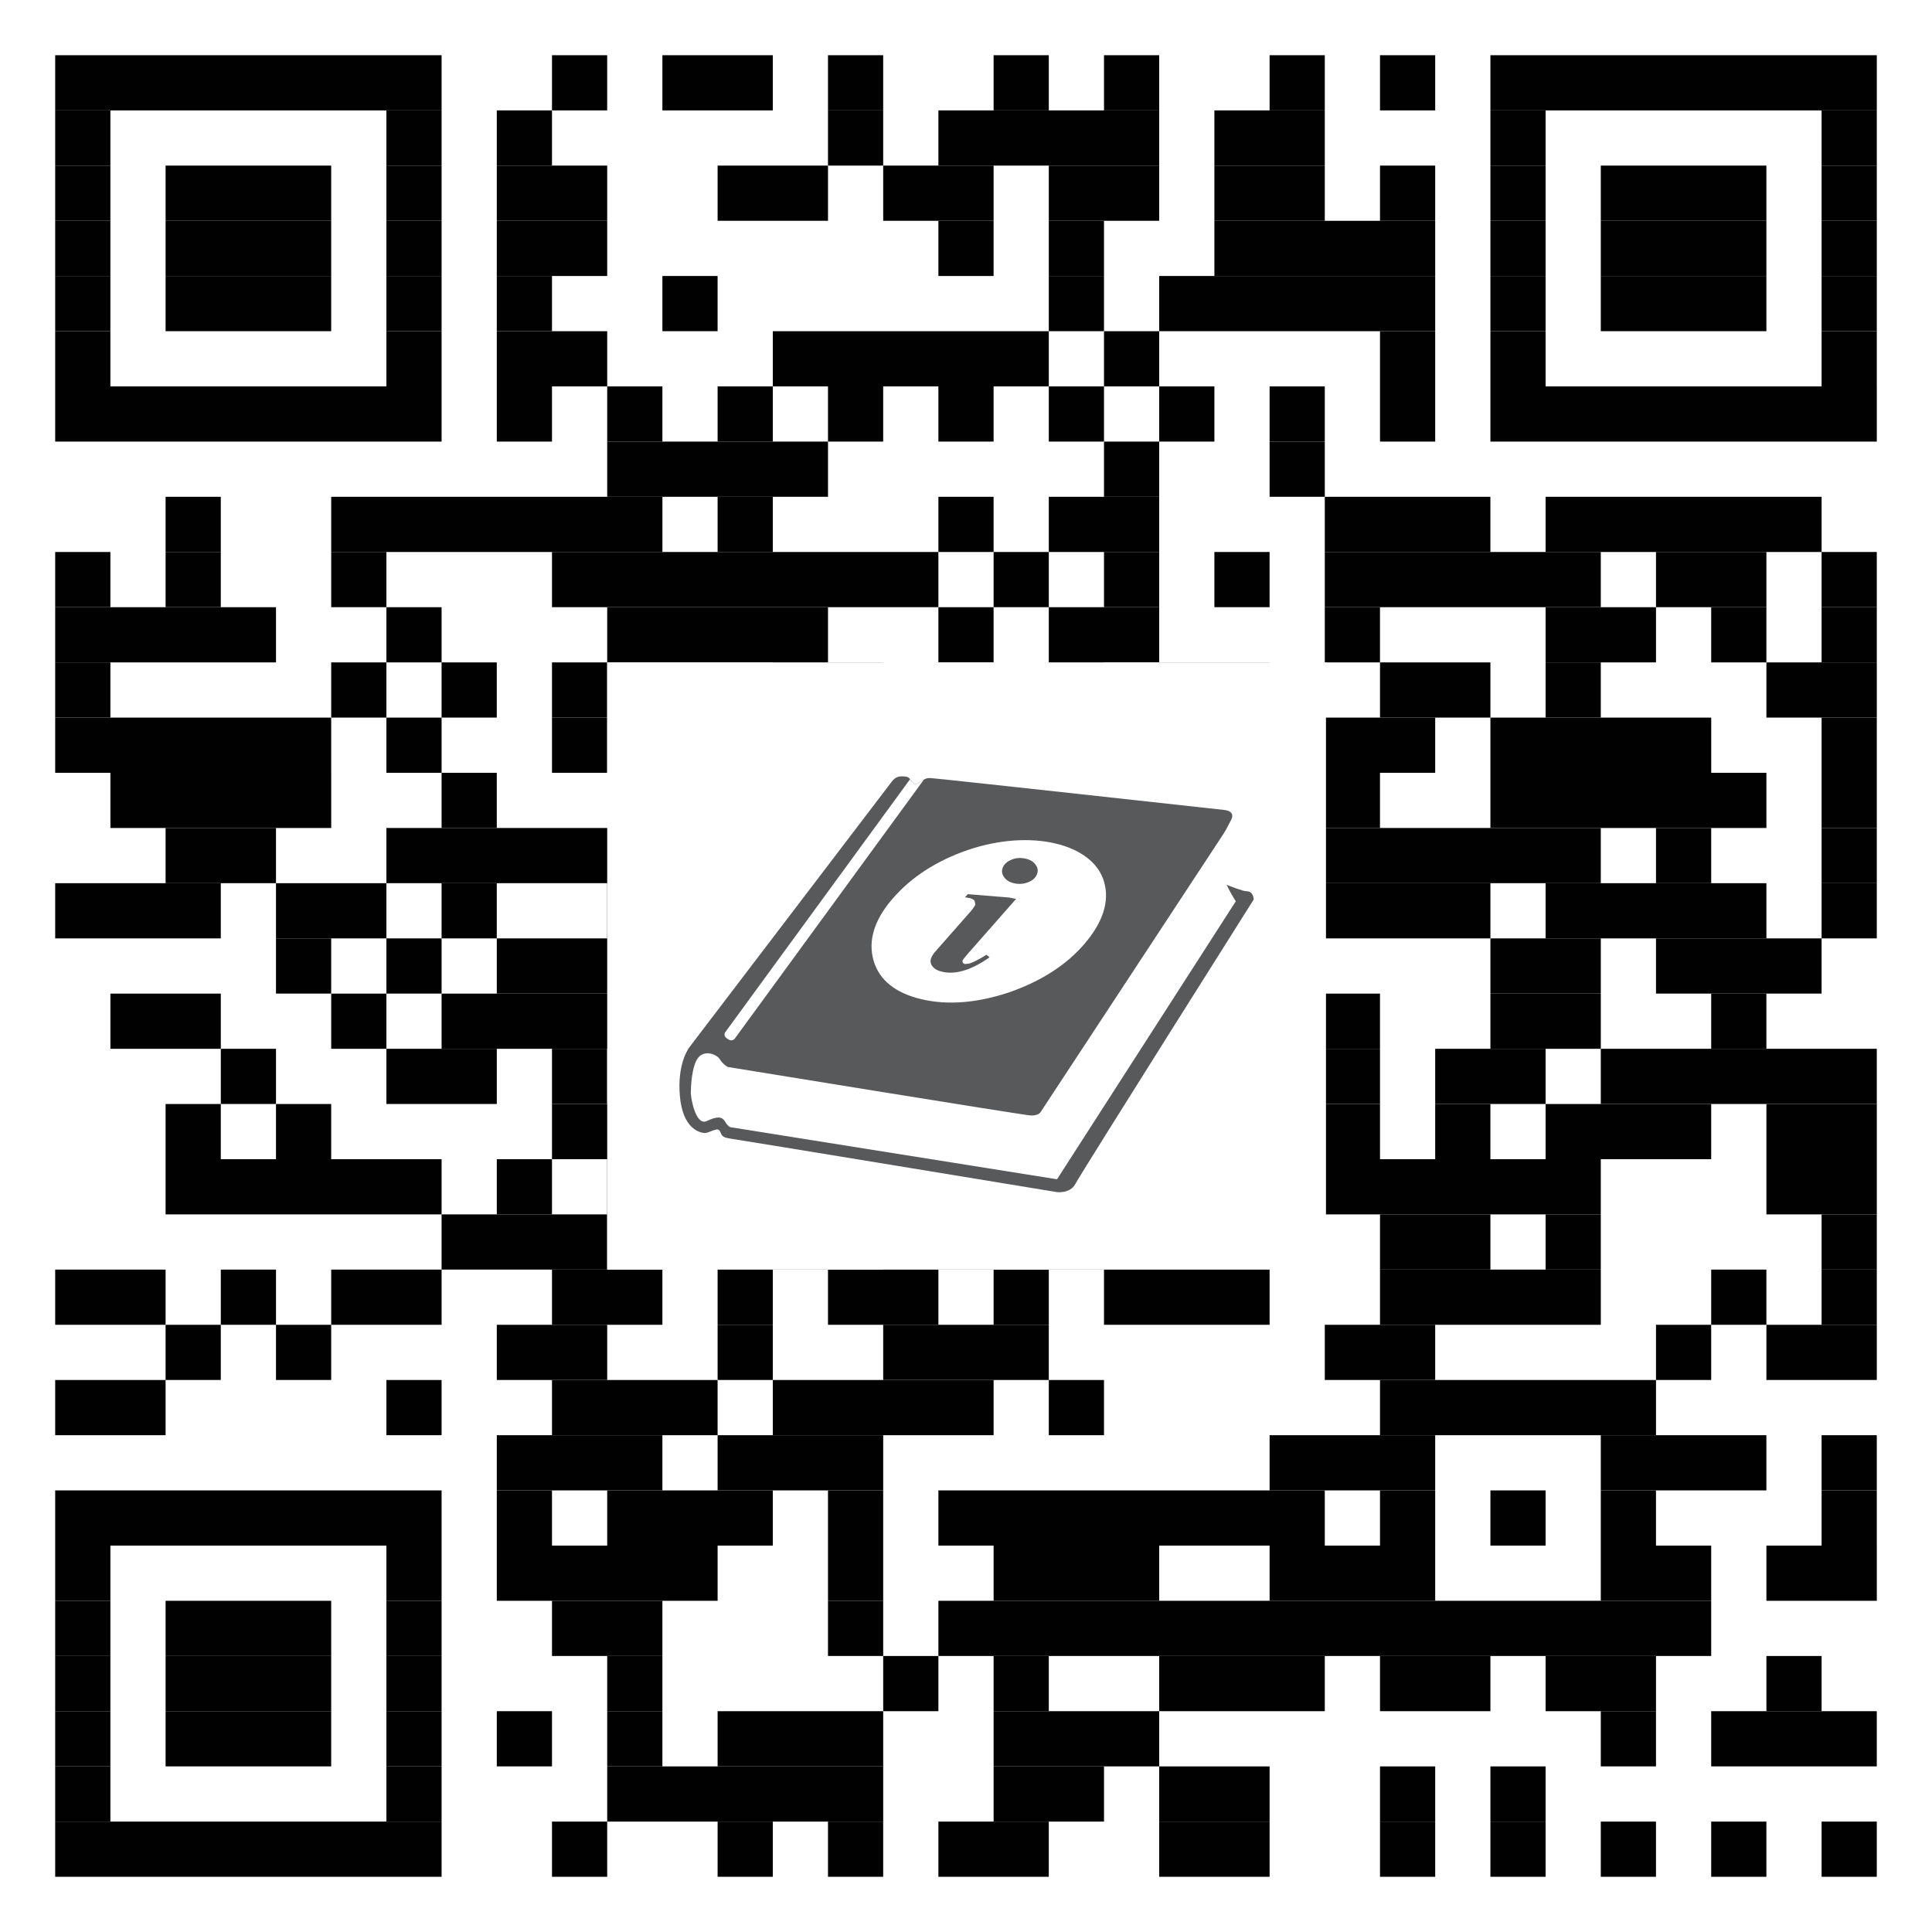<?xml version="1.0" encoding="UTF-8"?>
<svg xmlns="http://www.w3.org/2000/svg" width="1.25in" height="1.25in" version="1.1" viewBox="0 0 90 90">
  <defs>
    <style>
      .cls-1 {
        fill: #fff;
      }

      .cls-2 {
        fill: #010101;
      }

      .cls-3 {
        fill: #58595b;
      }
    </style>
  </defs>
  <!-- Generator: Adobe Illustrator 28.6.0, SVG Export Plug-In . SVG Version: 1.2.0 Build 709)  -->
  <g>
    <g id="Layer_1">
      <g>
        <rect class="cls-1" x="0" width="90" height="90"/>
        <rect class="cls-2" x="2.571" y="84.857" width="18" height="2.571"/>
        <rect class="cls-2" x="25.714" y="84.857" width="2.571" height="2.571"/>
        <rect class="cls-2" x="33.429" y="84.857" width="2.571" height="2.571"/>
        <rect class="cls-2" x="38.571" y="84.857" width="2.571" height="2.571"/>
        <rect class="cls-2" x="43.714" y="84.857" width="5.143" height="2.571"/>
        <rect class="cls-2" x="54" y="84.857" width="5.143" height="2.571"/>
        <rect class="cls-2" x="64.286" y="84.857" width="2.571" height="2.571"/>
        <rect class="cls-2" x="69.429" y="84.857" width="2.571" height="2.571"/>
        <rect class="cls-2" x="74.571" y="84.857" width="2.571" height="2.571"/>
        <rect class="cls-2" x="79.714" y="84.857" width="2.571" height="2.571"/>
        <rect class="cls-2" x="84.857" y="84.857" width="2.571" height="2.571"/>
        <rect class="cls-2" x="2.571" y="82.286" width="2.571" height="2.571"/>
        <rect class="cls-2" x="18" y="82.286" width="2.571" height="2.571"/>
        <rect class="cls-2" x="28.286" y="82.286" width="12.857" height="2.571"/>
        <rect class="cls-2" x="46.286" y="82.286" width="5.143" height="2.571"/>
        <rect class="cls-2" x="54" y="82.286" width="5.143" height="2.571"/>
        <rect class="cls-2" x="64.286" y="82.286" width="2.571" height="2.571"/>
        <rect class="cls-2" x="69.429" y="82.286" width="2.571" height="2.571"/>
        <rect class="cls-2" x="2.571" y="79.714" width="2.571" height="2.571"/>
        <rect class="cls-2" x="7.714" y="79.714" width="7.714" height="2.571"/>
        <rect class="cls-2" x="18" y="79.714" width="2.571" height="2.571"/>
        <rect class="cls-2" x="23.143" y="79.714" width="2.571" height="2.571"/>
        <rect class="cls-2" x="28.286" y="79.714" width="2.571" height="2.571"/>
        <rect class="cls-2" x="33.429" y="79.714" width="7.714" height="2.571"/>
        <rect class="cls-2" x="46.286" y="79.714" width="7.714" height="2.571"/>
        <rect class="cls-2" x="74.571" y="79.714" width="2.571" height="2.571"/>
        <rect class="cls-2" x="79.714" y="79.714" width="7.714" height="2.571"/>
        <rect class="cls-2" x="2.571" y="77.143" width="2.571" height="2.571"/>
        <rect class="cls-2" x="7.714" y="77.143" width="7.714" height="2.571"/>
        <rect class="cls-2" x="18" y="77.143" width="2.571" height="2.571"/>
        <rect class="cls-2" x="28.286" y="77.143" width="2.571" height="2.571"/>
        <rect class="cls-2" x="41.143" y="77.143" width="2.571" height="2.571"/>
        <rect class="cls-2" x="46.286" y="77.143" width="2.571" height="2.571"/>
        <rect class="cls-2" x="54" y="77.143" width="7.714" height="2.571"/>
        <rect class="cls-2" x="64.286" y="77.143" width="5.143" height="2.571"/>
        <rect class="cls-2" x="72" y="77.143" width="5.143" height="2.571"/>
        <rect class="cls-2" x="82.286" y="77.143" width="2.571" height="2.571"/>
        <rect class="cls-2" x="2.571" y="74.571" width="2.571" height="2.571"/>
        <rect class="cls-2" x="7.714" y="74.571" width="7.714" height="2.571"/>
        <rect class="cls-2" x="18" y="74.571" width="2.571" height="2.571"/>
        <rect class="cls-2" x="25.714" y="74.571" width="5.143" height="2.571"/>
        <rect class="cls-2" x="38.571" y="74.571" width="2.571" height="2.571"/>
        <rect class="cls-2" x="43.714" y="74.571" width="36" height="2.571"/>
        <rect class="cls-2" x="2.571" y="72" width="2.571" height="2.571"/>
        <rect class="cls-2" x="18" y="72" width="2.571" height="2.571"/>
        <rect class="cls-2" x="23.143" y="72" width="10.286" height="2.571"/>
        <rect class="cls-2" x="38.571" y="72" width="2.571" height="2.571"/>
        <rect class="cls-2" x="46.286" y="72" width="7.714" height="2.571"/>
        <rect class="cls-2" x="59.143" y="72" width="7.714" height="2.571"/>
        <rect class="cls-2" x="74.571" y="72" width="5.143" height="2.571"/>
        <rect class="cls-2" x="82.286" y="72" width="5.143" height="2.571"/>
        <rect class="cls-2" x="2.571" y="69.429" width="18" height="2.571"/>
        <rect class="cls-2" x="23.143" y="69.429" width="2.571" height="2.571"/>
        <rect class="cls-2" x="28.286" y="69.429" width="7.714" height="2.571"/>
        <rect class="cls-2" x="38.571" y="69.429" width="2.571" height="2.571"/>
        <rect class="cls-2" x="43.714" y="69.429" width="18" height="2.571"/>
        <rect class="cls-2" x="64.286" y="69.429" width="2.571" height="2.571"/>
        <rect class="cls-2" x="69.429" y="69.429" width="2.571" height="2.571"/>
        <rect class="cls-2" x="74.571" y="69.429" width="2.571" height="2.571"/>
        <rect class="cls-2" x="84.857" y="69.429" width="2.571" height="2.571"/>
        <rect class="cls-2" x="23.143" y="66.857" width="7.714" height="2.571"/>
        <rect class="cls-2" x="33.429" y="66.857" width="7.714" height="2.571"/>
        <rect class="cls-2" x="59.143" y="66.857" width="7.714" height="2.571"/>
        <rect class="cls-2" x="74.571" y="66.857" width="7.714" height="2.571"/>
        <rect class="cls-2" x="84.857" y="66.857" width="2.571" height="2.571"/>
        <rect class="cls-2" x="2.571" y="64.286" width="5.143" height="2.571"/>
        <rect class="cls-2" x="18" y="64.286" width="2.571" height="2.571"/>
        <rect class="cls-2" x="25.714" y="64.286" width="7.714" height="2.571"/>
        <rect class="cls-2" x="36" y="64.286" width="10.286" height="2.571"/>
        <rect class="cls-2" x="48.857" y="64.286" width="2.571" height="2.571"/>
        <rect class="cls-2" x="64.286" y="64.286" width="12.857" height="2.571"/>
        <rect class="cls-2" x="7.714" y="61.714" width="2.571" height="2.571"/>
        <rect class="cls-2" x="12.857" y="61.714" width="2.571" height="2.571"/>
        <rect class="cls-2" x="23.143" y="61.714" width="5.143" height="2.571"/>
        <rect class="cls-2" x="33.429" y="61.714" width="2.571" height="2.571"/>
        <rect class="cls-2" x="41.143" y="61.714" width="7.714" height="2.571"/>
        <rect class="cls-2" x="61.714" y="61.714" width="5.143" height="2.571"/>
        <rect class="cls-2" x="77.143" y="61.714" width="2.571" height="2.571"/>
        <rect class="cls-2" x="82.286" y="61.714" width="5.143" height="2.571"/>
        <rect class="cls-2" x="2.571" y="59.143" width="5.143" height="2.571"/>
        <rect class="cls-2" x="10.286" y="59.143" width="2.571" height="2.571"/>
        <rect class="cls-2" x="15.429" y="59.143" width="5.143" height="2.571"/>
        <rect class="cls-2" x="25.714" y="59.143" width="5.143" height="2.571"/>
        <rect class="cls-2" x="33.429" y="59.143" width="2.571" height="2.571"/>
        <rect class="cls-2" x="38.571" y="59.143" width="5.143" height="2.571"/>
        <rect class="cls-2" x="46.286" y="59.143" width="2.571" height="2.571"/>
        <rect class="cls-2" x="51.429" y="59.143" width="7.714" height="2.571"/>
        <rect class="cls-2" x="64.286" y="59.143" width="10.286" height="2.571"/>
        <rect class="cls-2" x="79.714" y="59.143" width="2.571" height="2.571"/>
        <rect class="cls-2" x="84.857" y="59.143" width="2.571" height="2.571"/>
        <rect class="cls-2" x="20.571" y="56.571" width="7.714" height="2.571"/>
        <rect class="cls-2" x="33.429" y="56.571" width="5.143" height="2.571"/>
        <rect class="cls-2" x="41.143" y="56.571" width="5.143" height="2.571"/>
        <rect class="cls-2" x="48.857" y="56.571" width="10.286" height="2.571"/>
        <rect class="cls-2" x="64.286" y="56.571" width="5.143" height="2.571"/>
        <rect class="cls-2" x="72" y="56.571" width="2.571" height="2.571"/>
        <rect class="cls-2" x="84.857" y="56.571" width="2.571" height="2.571"/>
        <rect class="cls-2" x="7.714" y="54" width="12.857" height="2.571"/>
        <rect class="cls-2" x="23.143" y="54" width="2.571" height="2.571"/>
        <rect class="cls-2" x="28.286" y="54" width="2.571" height="2.571"/>
        <rect class="cls-2" x="43.714" y="54" width="5.143" height="2.571"/>
        <rect class="cls-2" x="51.429" y="54" width="5.143" height="2.571"/>
        <rect class="cls-2" x="61.714" y="54" width="12.857" height="2.571"/>
        <rect class="cls-2" x="82.286" y="54" width="5.143" height="2.571"/>
        <rect class="cls-2" x="7.714" y="51.429" width="2.571" height="2.571"/>
        <rect class="cls-2" x="12.857" y="51.429" width="2.571" height="2.571"/>
        <rect class="cls-2" x="25.714" y="51.429" width="5.143" height="2.571"/>
        <rect class="cls-2" x="38.571" y="51.429" width="2.571" height="2.571"/>
        <rect class="cls-2" x="43.714" y="51.429" width="5.143" height="2.571"/>
        <rect class="cls-2" x="54" y="51.429" width="2.571" height="2.571"/>
        <rect class="cls-2" x="59.143" y="51.429" width="5.143" height="2.571"/>
        <rect class="cls-2" x="66.857" y="51.429" width="2.571" height="2.571"/>
        <rect class="cls-2" x="72" y="51.429" width="7.714" height="2.571"/>
        <rect class="cls-2" x="82.286" y="51.429" width="5.143" height="2.571"/>
        <rect class="cls-2" x="10.286" y="48.857" width="2.571" height="2.571"/>
        <rect class="cls-2" x="18" y="48.857" width="5.143" height="2.571"/>
        <rect class="cls-2" x="25.714" y="48.857" width="2.571" height="2.571"/>
        <rect class="cls-2" x="36" y="48.857" width="5.143" height="2.571"/>
        <rect class="cls-2" x="43.714" y="48.857" width="5.143" height="2.571"/>
        <rect class="cls-2" x="54" y="48.857" width="2.571" height="2.571"/>
        <rect class="cls-2" x="59.143" y="48.857" width="5.143" height="2.571"/>
        <rect class="cls-2" x="66.857" y="48.857" width="5.143" height="2.571"/>
        <rect class="cls-2" x="74.571" y="48.857" width="12.857" height="2.571"/>
        <rect class="cls-2" x="5.143" y="46.286" width="5.143" height="2.571"/>
        <rect class="cls-2" x="15.429" y="46.286" width="2.571" height="2.571"/>
        <rect class="cls-2" x="20.571" y="46.286" width="10.286" height="2.571"/>
        <rect class="cls-2" x="36" y="46.286" width="2.571" height="2.571"/>
        <rect class="cls-2" x="41.143" y="46.286" width="15.429" height="2.571"/>
        <rect class="cls-2" x="61.714" y="46.286" width="2.571" height="2.571"/>
        <rect class="cls-2" x="69.429" y="46.286" width="5.143" height="2.571"/>
        <rect class="cls-2" x="79.714" y="46.286" width="2.571" height="2.571"/>
        <rect class="cls-2" x="12.857" y="43.714" width="2.571" height="2.571"/>
        <rect class="cls-2" x="18" y="43.714" width="2.571" height="2.571"/>
        <rect class="cls-2" x="23.143" y="43.714" width="7.714" height="2.571"/>
        <rect class="cls-2" x="33.429" y="43.714" width="2.571" height="2.571"/>
        <rect class="cls-2" x="48.857" y="43.714" width="2.571" height="2.571"/>
        <rect class="cls-2" x="54" y="43.714" width="2.571" height="2.571"/>
        <rect class="cls-2" x="59.143" y="43.714" width="2.571" height="2.571"/>
        <rect class="cls-2" x="69.429" y="43.714" width="5.143" height="2.571"/>
        <rect class="cls-2" x="77.143" y="43.714" width="7.714" height="2.571"/>
        <rect class="cls-2" x="2.571" y="41.143" width="7.714" height="2.571"/>
        <rect class="cls-2" x="12.857" y="41.143" width="5.143" height="2.571"/>
        <rect class="cls-2" x="20.571" y="41.143" width="2.571" height="2.571"/>
        <rect class="cls-2" x="28.286" y="41.143" width="2.571" height="2.571"/>
        <rect class="cls-2" x="36" y="41.143" width="5.143" height="2.571"/>
        <rect class="cls-2" x="43.714" y="41.143" width="2.571" height="2.571"/>
        <rect class="cls-2" x="59.143" y="41.143" width="10.286" height="2.571"/>
        <rect class="cls-2" x="72" y="41.143" width="10.286" height="2.571"/>
        <rect class="cls-2" x="84.857" y="41.143" width="2.571" height="2.571"/>
        <rect class="cls-2" x="7.714" y="38.571" width="5.143" height="2.571"/>
        <rect class="cls-2" x="18" y="38.571" width="15.429" height="2.571"/>
        <rect class="cls-2" x="43.714" y="38.571" width="5.143" height="2.571"/>
        <rect class="cls-2" x="61.714" y="38.571" width="12.857" height="2.571"/>
        <rect class="cls-2" x="77.143" y="38.571" width="2.571" height="2.571"/>
        <rect class="cls-2" x="84.857" y="38.571" width="2.571" height="2.571"/>
        <rect class="cls-2" x="5.143" y="36" width="10.286" height="2.571"/>
        <rect class="cls-2" x="20.571" y="36" width="2.571" height="2.571"/>
        <rect class="cls-2" x="38.571" y="36" width="2.571" height="2.571"/>
        <rect class="cls-2" x="46.286" y="36" width="5.143" height="2.571"/>
        <rect class="cls-2" x="56.571" y="36" width="2.571" height="2.571"/>
        <rect class="cls-2" x="61.714" y="36" width="2.571" height="2.571"/>
        <rect class="cls-2" x="69.429" y="36" width="12.857" height="2.571"/>
        <rect class="cls-2" x="84.857" y="36" width="2.571" height="2.571"/>
        <rect class="cls-2" x="2.571" y="33.429" width="12.857" height="2.571"/>
        <rect class="cls-2" x="18" y="33.429" width="2.571" height="2.571"/>
        <rect class="cls-2" x="25.714" y="33.429" width="2.571" height="2.571"/>
        <rect class="cls-2" x="33.429" y="33.429" width="2.571" height="2.571"/>
        <rect class="cls-2" x="38.571" y="33.429" width="5.143" height="2.571"/>
        <rect class="cls-2" x="48.857" y="33.429" width="5.143" height="2.571"/>
        <rect class="cls-2" x="56.571" y="33.429" width="2.571" height="2.571"/>
        <rect class="cls-2" x="61.714" y="33.429" width="5.143" height="2.571"/>
        <rect class="cls-2" x="69.429" y="33.429" width="10.286" height="2.571"/>
        <rect class="cls-2" x="84.857" y="33.429" width="2.571" height="2.571"/>
        <rect class="cls-2" x="2.571" y="30.857" width="2.571" height="2.571"/>
        <rect class="cls-2" x="15.429" y="30.857" width="2.571" height="2.571"/>
        <rect class="cls-2" x="20.571" y="30.857" width="2.571" height="2.571"/>
        <rect class="cls-2" x="25.714" y="30.857" width="2.571" height="2.571"/>
        <rect class="cls-2" x="36" y="30.857" width="5.143" height="2.571"/>
        <rect class="cls-2" x="48.857" y="30.857" width="2.571" height="2.571"/>
        <rect class="cls-2" x="54" y="30.857" width="5.143" height="2.571"/>
        <rect class="cls-2" x="64.286" y="30.857" width="5.143" height="2.571"/>
        <rect class="cls-2" x="72" y="30.857" width="2.571" height="2.571"/>
        <rect class="cls-2" x="82.286" y="30.857" width="5.143" height="2.571"/>
        <rect class="cls-2" x="2.571" y="28.286" width="10.286" height="2.571"/>
        <rect class="cls-2" x="18" y="28.286" width="2.571" height="2.571"/>
        <rect class="cls-2" x="28.286" y="28.286" width="10.286" height="2.571"/>
        <rect class="cls-2" x="43.714" y="28.286" width="2.571" height="2.571"/>
        <rect class="cls-2" x="48.857" y="28.286" width="5.143" height="2.571"/>
        <rect class="cls-2" x="61.714" y="28.286" width="2.571" height="2.571"/>
        <rect class="cls-2" x="72" y="28.286" width="5.143" height="2.571"/>
        <rect class="cls-2" x="79.714" y="28.286" width="2.571" height="2.571"/>
        <rect class="cls-2" x="84.857" y="28.286" width="2.571" height="2.571"/>
        <rect class="cls-2" x="2.571" y="25.714" width="2.571" height="2.571"/>
        <rect class="cls-2" x="7.714" y="25.714" width="2.571" height="2.571"/>
        <rect class="cls-2" x="15.429" y="25.714" width="2.571" height="2.571"/>
        <rect class="cls-2" x="25.714" y="25.714" width="18" height="2.571"/>
        <rect class="cls-2" x="46.286" y="25.714" width="2.571" height="2.571"/>
        <rect class="cls-2" x="51.429" y="25.714" width="2.571" height="2.571"/>
        <rect class="cls-2" x="56.571" y="25.714" width="2.571" height="2.571"/>
        <rect class="cls-2" x="61.714" y="25.714" width="12.857" height="2.571"/>
        <rect class="cls-2" x="77.143" y="25.714" width="5.143" height="2.571"/>
        <rect class="cls-2" x="84.857" y="25.714" width="2.571" height="2.571"/>
        <rect class="cls-2" x="7.714" y="23.143" width="2.571" height="2.571"/>
        <rect class="cls-2" x="15.429" y="23.143" width="15.429" height="2.571"/>
        <rect class="cls-2" x="33.429" y="23.143" width="2.571" height="2.571"/>
        <rect class="cls-2" x="43.714" y="23.143" width="2.571" height="2.571"/>
        <rect class="cls-2" x="48.857" y="23.143" width="5.143" height="2.571"/>
        <rect class="cls-2" x="61.714" y="23.143" width="7.714" height="2.571"/>
        <rect class="cls-2" x="72" y="23.143" width="12.857" height="2.571"/>
        <rect class="cls-2" x="28.286" y="20.571" width="10.286" height="2.571"/>
        <rect class="cls-2" x="51.429" y="20.571" width="2.571" height="2.571"/>
        <rect class="cls-2" x="59.143" y="20.571" width="2.571" height="2.571"/>
        <rect class="cls-2" x="2.571" y="18" width="18" height="2.571"/>
        <rect class="cls-2" x="23.143" y="18" width="2.571" height="2.571"/>
        <rect class="cls-2" x="28.286" y="18" width="2.571" height="2.571"/>
        <rect class="cls-2" x="33.429" y="18" width="2.571" height="2.571"/>
        <rect class="cls-2" x="38.571" y="18" width="2.571" height="2.571"/>
        <rect class="cls-2" x="43.714" y="18" width="2.571" height="2.571"/>
        <rect class="cls-2" x="48.857" y="18" width="2.571" height="2.571"/>
        <rect class="cls-2" x="54" y="18" width="2.571" height="2.571"/>
        <rect class="cls-2" x="59.143" y="18" width="2.571" height="2.571"/>
        <rect class="cls-2" x="64.286" y="18" width="2.571" height="2.571"/>
        <rect class="cls-2" x="69.429" y="18" width="18" height="2.571"/>
        <rect class="cls-2" x="2.571" y="15.429" width="2.571" height="2.571"/>
        <rect class="cls-2" x="18" y="15.429" width="2.571" height="2.571"/>
        <rect class="cls-2" x="23.143" y="15.429" width="5.143" height="2.571"/>
        <rect class="cls-2" x="36" y="15.429" width="12.857" height="2.571"/>
        <rect class="cls-2" x="51.429" y="15.429" width="2.571" height="2.571"/>
        <rect class="cls-2" x="64.286" y="15.429" width="2.571" height="2.571"/>
        <rect class="cls-2" x="69.429" y="15.429" width="2.571" height="2.571"/>
        <rect class="cls-2" x="84.857" y="15.429" width="2.571" height="2.571"/>
        <rect class="cls-2" x="2.571" y="12.857" width="2.571" height="2.571"/>
        <rect class="cls-2" x="7.714" y="12.857" width="7.714" height="2.571"/>
        <rect class="cls-2" x="18" y="12.857" width="2.571" height="2.571"/>
        <rect class="cls-2" x="23.143" y="12.857" width="2.571" height="2.571"/>
        <rect class="cls-2" x="30.857" y="12.857" width="2.571" height="2.571"/>
        <rect class="cls-2" x="48.857" y="12.857" width="2.571" height="2.571"/>
        <rect class="cls-2" x="54" y="12.857" width="12.857" height="2.571"/>
        <rect class="cls-2" x="69.429" y="12.857" width="2.571" height="2.571"/>
        <rect class="cls-2" x="74.571" y="12.857" width="7.714" height="2.571"/>
        <rect class="cls-2" x="84.857" y="12.857" width="2.571" height="2.571"/>
        <rect class="cls-2" x="2.571" y="10.286" width="2.571" height="2.571"/>
        <rect class="cls-2" x="7.714" y="10.286" width="7.714" height="2.571"/>
        <rect class="cls-2" x="18" y="10.286" width="2.571" height="2.571"/>
        <rect class="cls-2" x="23.143" y="10.286" width="5.143" height="2.571"/>
        <rect class="cls-2" x="43.714" y="10.286" width="2.571" height="2.571"/>
        <rect class="cls-2" x="48.857" y="10.286" width="2.571" height="2.571"/>
        <rect class="cls-2" x="56.571" y="10.286" width="10.286" height="2.571"/>
        <rect class="cls-2" x="69.429" y="10.286" width="2.571" height="2.571"/>
        <rect class="cls-2" x="74.571" y="10.286" width="7.714" height="2.571"/>
        <rect class="cls-2" x="84.857" y="10.286" width="2.571" height="2.571"/>
        <rect class="cls-2" x="2.571" y="7.714" width="2.571" height="2.571"/>
        <rect class="cls-2" x="7.714" y="7.714" width="7.714" height="2.571"/>
        <rect class="cls-2" x="18" y="7.714" width="2.571" height="2.571"/>
        <rect class="cls-2" x="23.143" y="7.714" width="5.143" height="2.571"/>
        <rect class="cls-2" x="33.429" y="7.714" width="5.143" height="2.571"/>
        <rect class="cls-2" x="41.143" y="7.714" width="5.143" height="2.571"/>
        <rect class="cls-2" x="48.857" y="7.714" width="5.143" height="2.571"/>
        <rect class="cls-2" x="56.571" y="7.714" width="5.143" height="2.571"/>
        <rect class="cls-2" x="64.286" y="7.714" width="2.571" height="2.571"/>
        <rect class="cls-2" x="69.429" y="7.714" width="2.571" height="2.571"/>
        <rect class="cls-2" x="74.571" y="7.714" width="7.714" height="2.571"/>
        <rect class="cls-2" x="84.857" y="7.714" width="2.571" height="2.571"/>
        <rect class="cls-2" x="2.571" y="5.143" width="2.571" height="2.571"/>
        <rect class="cls-2" x="18" y="5.143" width="2.571" height="2.571"/>
        <rect class="cls-2" x="23.143" y="5.143" width="2.571" height="2.571"/>
        <rect class="cls-2" x="38.571" y="5.143" width="2.571" height="2.571"/>
        <rect class="cls-2" x="43.714" y="5.143" width="10.286" height="2.571"/>
        <rect class="cls-2" x="56.571" y="5.143" width="5.143" height="2.571"/>
        <rect class="cls-2" x="69.429" y="5.143" width="2.571" height="2.571"/>
        <rect class="cls-2" x="84.857" y="5.143" width="2.571" height="2.571"/>
        <rect class="cls-2" x="2.571" y="2.572" width="18" height="2.571"/>
        <rect class="cls-2" x="25.714" y="2.572" width="2.571" height="2.571"/>
        <rect class="cls-2" x="30.857" y="2.572" width="5.143" height="2.571"/>
        <rect class="cls-2" x="38.571" y="2.572" width="2.571" height="2.571"/>
        <rect class="cls-2" x="46.286" y="2.572" width="2.571" height="2.571"/>
        <rect class="cls-2" x="51.429" y="2.572" width="2.571" height="2.571"/>
        <rect class="cls-2" x="59.143" y="2.572" width="2.571" height="2.571"/>
        <rect class="cls-2" x="64.286" y="2.572" width="2.571" height="2.571"/>
        <rect class="cls-2" x="69.429" y="2.572" width="18" height="2.571"/>
      </g>
      <g>
        <rect class="cls-1" x="28.286" y="30.857" width="33.483" height="28.286"/>
        <g>
          <path class="cls-3" d="M57.013,37.729s-13.406-1.478-13.68-1.485c-.275-.008-.326.127-.59.255-.265.127-.27-.283-.536-.32-.353-.046-.501.014-.681.254-.14.186-9.414,12.355-9.414,12.355,0,0-.575.724-.441,2.262.132,1.537.914,1.701,1.125,1.729.211.028.571-.259.703-.131.133.129.024.322.488.387.464.065,15.249,2.498,15.249,2.498,0,0,.61.084.86-.384.313-.585,8.307-13.247,8.307-13.247,0,0,0-.384-.331-.384s-2.051-.779-2.051-.779l1.339-2.561s.225-.393-.346-.448Z"/>
          <path class="cls-1" d="M41.569,41.877c-.848.986-1.14,1.944-.875,2.871.261.905,1.02,1.516,2.235,1.8,1.213.287,2.589.176,4.078-.32,1.481-.515,2.657-1.265,3.505-2.251.876-1.02,1.18-1.99.921-2.898-.257-.897-1.115-1.517-2.269-1.787-1.154-.273-2.607-.194-4.063.299-1.471.504-2.656,1.269-3.531,2.285ZM46.712,40.415c.069-.165.209-.288.404-.366.198-.086.412-.101.628-.057.224.045.393.138.494.285.113.141.13.296.062.46-.065.157-.197.282-.4.358-.206.084-.411.101-.636.056-.216-.043-.376-.135-.485-.283-.105-.139-.13-.296-.066-.453ZM43.384,44.613c.04-.097.115-.214.244-.352l1.529-1.735c.151-.168.241-.3.278-.391l-.037-.172c-.046-.063-.136-.108-.253-.131l-.194-.033.132-.145,1.925.156.325.066-2.275,2.584c-.127.152-.202.248-.223.297l.016.095.085.057.216-.022c.198-.065.47-.2.8-.411l.149.117c-.826.582-1.55.81-2.165.685-.232-.047-.404-.134-.495-.258-.102-.126-.117-.261-.058-.406ZM33.948,48.428c.092.062.219.04.283-.049l8.805-12.058c-.081.047-.159.114-.293.179-.182.087-.243-.078-.348-.202l-8.608,11.784c-.064.089-.041.211.051.273l.111.075ZM56.864,40.342c-.084-1.12.298-1.752.298-1.752l-8.649,13.157s-.084.246-.523.213c-.44-.032-14.087-2.256-14.087-2.256,0,0-.237-.13-.371-.359-.135-.229-.709-.457-1.014-.066-.304.393-.337,1.405-.337,1.635,0,.228.223,1.549.743,1.308.422-.196.693-.245.845.016.176.303.304.279.304.279l15.168,2.418,8.327-12.949s-.654-.989-.702-1.643Z"/>
        </g>
      </g>
    </g>
  </g>
</svg>